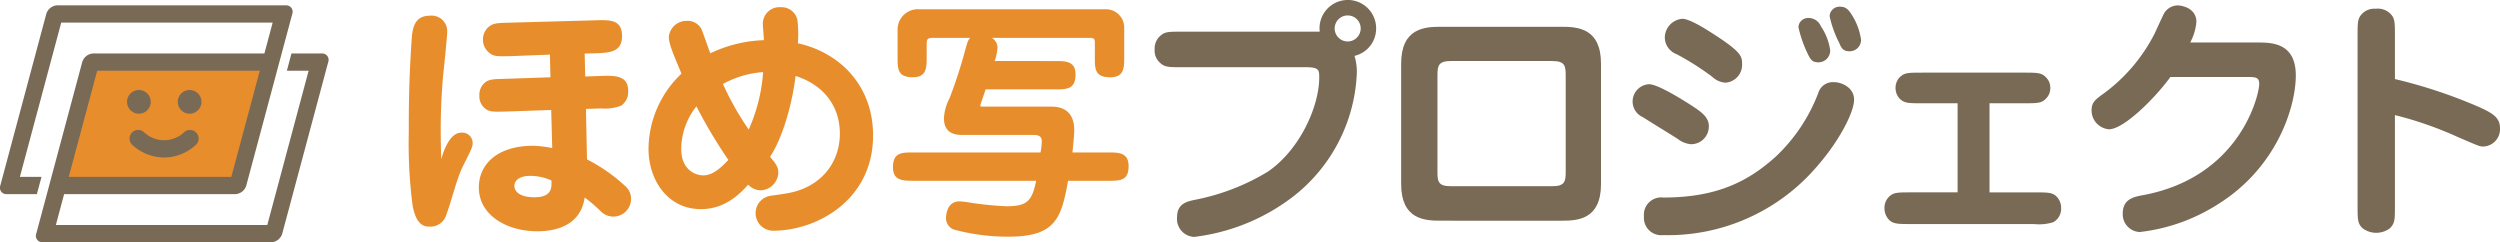 <svg xmlns="http://www.w3.org/2000/svg" width="364.262" height="35.299" viewBox="0 0 364.262 35.299">
  <defs>
    <style>
      .cls-1 {
        fill: #e88d2c;
      }

      .cls-2 {
        fill: #796a56;
      }
    </style>
  </defs>
  <g id="レイヤー_2" data-name="レイヤー 2">
    <g id="base">
      <g>
        <g>
          <polygon class="cls-1" points="34.627 27.03 8.421 27.03 13.24 9.048 39.446 9.048 34.627 27.03"/>
          <path class="cls-2" d="M23.911,22.951a6.91,6.91,0,0,1-4.645-1.852,1.259,1.259,0,0,1,1.687-1.868,4.249,4.249,0,0,0,5.915,0,1.259,1.259,0,0,1,1.687,1.868A6.908,6.908,0,0,1,23.911,22.951Z"/>
          <path class="cls-2" d="M46.901,7.789H42.471l-.674,2.517H44.968L38.946,32.782H8.139l1.204-4.494H34.29a1.76,1.76,0,0,0,1.596-1.258l6.697-24.993A.933.933,0,0,0,41.661.778H8.337A1.76,1.76,0,0,0,6.742,2.036L.045,27.03A.933.933,0,0,0,.966,28.288H5.373l.674-2.517H2.899L8.921,3.295h30.807l-1.204,4.494H13.577a1.76,1.76,0,0,0-1.596,1.258l-6.697,24.993a.933.933,0,0,0,.921,1.259h33.324a1.76,1.76,0,0,0,1.596-1.259L47.822,9.048A.933.933,0,0,0,46.901,7.789Zm-32.74,2.517h23.689L33.706,25.771H10.017Z"/>
          <path class="cls-2" d="M20.238,13.112a1.727,1.727,0,1,0,1.727,1.727A1.729,1.729,0,0,0,20.238,13.112Z"/>
          <path class="cls-2" d="M27.629,13.112a1.727,1.727,0,1,0,1.727,1.727A1.729,1.729,0,0,0,27.629,13.112Z"/>
        </g>
        <g>
          <path class="cls-1" d="M67.217,19.324a1.526,1.526,0,0,1,1.651,1.463c0,.638-.113.825-1.501,3.603-.863,1.801-1.613,4.99-2.326,6.867A2.394,2.394,0,0,1,62.676,33.02c-.713,0-2.064,0-2.589-3.302a70.624,70.624,0,0,1-.526-10.394c0-3.452,0-7.204.413-13.471.113-1.426.225-3.565,2.664-3.565a2.272,2.272,0,0,1,2.514,2.476c0,.638-.488,5.366-.6,6.342-.338,4.09-.338,6.791-.338,7.879,0,1.576.037,3.002.075,4.203C64.703,21.763,65.603,19.324,67.217,19.324Zm18.049-8.18,2.214-.075c2.102-.075,4.09-.113,4.053,2.252a2.414,2.414,0,0,1-1.013,2.064,6.358,6.358,0,0,1-2.889.413L85.378,15.872l.15,7.355a24.307,24.307,0,0,1,5.628,3.94,2.36,2.36,0,0,1,.788,1.726,2.574,2.574,0,0,1-4.39,1.914,20.654,20.654,0,0,0-2.364-2.026c-.563,3.978-4.052,4.916-6.867,4.916-4.578,0-8.555-2.401-8.555-6.379,0-3.415,2.739-6.079,7.918-6.079a16.078,16.078,0,0,1,2.777.338l-.15-5.553-6.492.225c-1.613.037-2.326.075-2.889-.263a2.276,2.276,0,0,1-1.088-2.064,2.326,2.326,0,0,1,.938-1.988c.601-.413,1.351-.413,2.89-.45l6.529-.225-.075-3.302L74.459,8.18c-2.064.037-2.589.075-3.301-.6a2.367,2.367,0,0,1-.788-1.839,2.385,2.385,0,0,1,1.051-1.989c.525-.375,1.238-.413,2.889-.45l12.232-.338c2.326-.075,4.09-.15,4.09,2.289,0,2.364-1.839,2.439-3.94,2.514l-1.501.038ZM77.198,25.628c-1.463,0-2.251.638-2.251,1.463,0,.563.45,1.651,2.926,1.651,2.589,0,2.514-1.464,2.477-2.439A7.299,7.299,0,0,0,77.198,25.628Z"/>
          <path class="cls-1" d="M111.153,3.527a2.412,2.412,0,0,1,2.589-2.477,2.362,2.362,0,0,1,2.439,1.839,17.19,17.19,0,0,1,.075,3.415c6.229,1.389,10.956,6.266,10.956,13.433,0,9.493-8.292,13.883-14.559,13.883a2.563,2.563,0,0,1-.338-5.103c.338-.038,1.914-.263,2.289-.338,5.028-.825,7.767-4.503,7.767-8.705,0-4.353-2.739-7.242-6.454-8.405-.413,3.603-1.726,8.743-3.715,11.782.788.938,1.201,1.426,1.201,2.289a2.663,2.663,0,0,1-2.552,2.589,2.553,2.553,0,0,1-1.839-.825c-2.326,2.664-4.578,3.565-6.904,3.565-4.878,0-7.617-4.315-7.617-8.78a15.241,15.241,0,0,1,4.803-10.957c-1.351-3.227-1.839-4.39-1.839-5.403A2.592,2.592,0,0,1,100.122,3.039a2.274,2.274,0,0,1,2.064,1.163c.225.488,1.088,3.04,1.313,3.565a19.444,19.444,0,0,1,7.805-1.914C111.303,5.516,111.153,3.902,111.153,3.527ZM101.472,15.497a10.104,10.104,0,0,0-2.214,6.191c0,3.302,2.364,3.865,3.19,3.865,1.351,0,2.477-.976,3.677-2.252A71.418,71.418,0,0,1,101.472,15.497Zm3.865-3.265a42.058,42.058,0,0,0,3.752,6.642,24.559,24.559,0,0,0,2.101-8.368A14.264,14.264,0,0,0,105.337,12.232Z"/>
          <path class="cls-1" d="M153.71,8.893c1.539,0,3.002,0,3.002,1.951,0,2.176-1.276,2.176-3.002,2.176H143.616c-.075.225-.788,2.289-.788,2.327,0,.187.075.187.713.187h9.644c2.214,0,3.339,1.201,3.339,3.452,0,.638-.188,2.514-.262,3.227h5.215c1.501,0,2.964,0,2.964,1.988,0,2.139-1.238,2.139-2.964,2.139h-5.853c-.976,5.328-1.726,8.142-8.631,8.142a29.975,29.975,0,0,1-8.067-1.051,1.791,1.791,0,0,1-1.088-1.689c0-.075,0-2.401,1.951-2.401.3,0,.751.075.901.075a47.473,47.473,0,0,0,5.967.637c3.039,0,3.714-.788,4.315-3.714h-17.861c-1.538,0-3.002,0-3.002-1.951,0-2.176,1.276-2.176,3.002-2.176h18.499a11.343,11.343,0,0,0,.187-1.613c0-.939-.75-.939-1.463-.939H140.126c-1.125,0-2.589-.338-2.589-2.439a7.085,7.085,0,0,1,.825-2.927,68.818,68.818,0,0,0,2.176-6.642c.45-1.688.526-1.801.825-2.139h-5.215c-1.126,0-1.126.15-1.126,1.238v1.502c0,1.575,0,3.002-1.989,3.002-2.251,0-2.251-1.163-2.251-3.002v-3.865A2.962,2.962,0,0,1,133.973,1.351H160.989a2.667,2.667,0,0,1,2.814,2.777V8.255c0,1.613,0,3.002-2.026,3.002-2.252,0-2.252-1.163-2.252-3.002v-1.726c0-.938,0-1.014-1.051-1.014H144.517a1.701,1.701,0,0,1,.825,1.426,7.352,7.352,0,0,1-.413,1.951Z"/>
          <path class="cls-2" d="M172.254,9.793c-2.064,0-2.589,0-3.302-.713a2.318,2.318,0,0,1-.713-1.877,2.461,2.461,0,0,1,1.126-2.214c.526-.375,1.238-.375,2.889-.375h20.037a4.124,4.124,0,1,1,8.218-.45,4.079,4.079,0,0,1-3.152,3.978,7.782,7.782,0,0,1,.338,2.551,24.025,24.025,0,0,1-9.118,17.823,29.382,29.382,0,0,1-14.597,6.003,2.624,2.624,0,0,1-2.476-2.889c0-1.988,1.463-2.289,2.777-2.551a32.375,32.375,0,0,0,10.431-4.053c4.728-3.227,7.505-9.568,7.505-13.733,0-1.126-.038-1.501-2.026-1.501Zm24.127-7.542a1.895,1.895,0,1,0,1.877,1.914A1.89,1.89,0,0,0,196.382,2.251Z"/>
          <path class="cls-2" d="M209.895,32.157c-2.326,0-5.741-.188-5.741-5.329V9.268c0-5.178,3.452-5.366,5.741-5.366h17.674c2.326,0,5.704.225,5.704,5.366v17.561c0,5.178-3.452,5.329-5.704,5.329Zm1.501-23.265c-1.839,0-1.951.713-1.951,2.102V25.028c0,1.388.075,2.102,1.951,2.102H226.18c1.839,0,1.951-.713,1.951-2.102V10.994c0-1.389-.113-2.102-1.951-2.102Z"/>
          <path class="cls-2" d="M246.435,21.013a3.548,3.548,0,0,1-1.951-.75c-1.388-.901-3.714-2.289-5.103-3.189a2.49,2.49,0,0,1-1.501-2.252,2.524,2.524,0,0,1,2.401-2.551c1.276,0,4.953,2.289,6.491,3.302,1.314.863,2.214,1.613,2.214,2.814A2.579,2.579,0,0,1,246.435,21.013Zm-6.904,10.507a2.521,2.521,0,0,1,2.814-2.739c7.842,0,12.42-2.364,16.435-6.003a24.865,24.865,0,0,0,6.154-9.231,2.218,2.218,0,0,1,2.289-1.576c1.126,0,2.927.788,2.927,2.551,0,1.764-2.064,5.967-5.628,9.982A28.572,28.572,0,0,1,242.308,34.258,2.525,2.525,0,0,1,239.532,31.519ZM251.426,12.045a3.059,3.059,0,0,1-1.951-.863,39.247,39.247,0,0,0-5.216-3.302,2.626,2.626,0,0,1-1.688-2.401,2.773,2.773,0,0,1,2.551-2.739c1.088,0,3.49,1.538,4.653,2.289,3.827,2.476,4.052,3.152,4.052,4.202A2.609,2.609,0,0,1,251.426,12.045Zm13.884-8.218a8.272,8.272,0,0,1,1.35,3.452,1.698,1.698,0,0,1-1.726,1.801c-.863,0-1.126-.375-1.538-1.238a17.658,17.658,0,0,1-1.351-3.865,1.378,1.378,0,0,1,1.388-1.351A1.924,1.924,0,0,1,265.31,3.827ZM269.85,2.214a9.199,9.199,0,0,1,1.314,3.565,1.656,1.656,0,0,1-1.689,1.689c-.901,0-1.163-.413-1.501-1.238a15.615,15.615,0,0,1-1.388-3.865A1.433,1.433,0,0,1,268.087.976C268.762.976,269.212,1.163,269.85,2.214Z"/>
          <path class="cls-2" d="M289.885,28.03h6.454c1.951,0,2.626,0,3.227.525a2.329,2.329,0,0,1,.75,1.801,2.223,2.223,0,0,1-1.163,2.026,6.951,6.951,0,0,1-2.814.262H278.553c-1.914,0-2.589,0-3.227-.526a2.465,2.465,0,0,1-.751-1.801,2.268,2.268,0,0,1,.788-1.764c.6-.525,1.276-.525,3.19-.525H285.232V15.047h-5.065c-2.101,0-2.702,0-3.377-.675a2.285,2.285,0,0,1-.601-1.576,2.19,2.19,0,0,1,1.088-1.913c.563-.3,1.2-.3,2.889-.3h14.597c2.064,0,2.701,0,3.339.675a2.136,2.136,0,0,1,.638,1.576,2.096,2.096,0,0,1-.638,1.538c-.638.675-1.238.675-3.339.675h-4.878Z"/>
          <path class="cls-2" d="M328.843,6.191c2.101,0,5.666,0,5.666,4.803,0,4.54-2.702,13.32-11.219,18.686a26.769,26.769,0,0,1-11.52,4.127,2.584,2.584,0,0,1-2.476-2.702c0-2.138,1.651-2.439,3.114-2.701,14.071-2.702,16.773-14.634,16.773-16.173,0-.938-.488-1.013-1.651-1.013H316.235c-2.401,3.301-6.867,7.617-8.93,7.617a2.747,2.747,0,0,1-2.551-2.777c0-1.163.563-1.576,1.876-2.514a24.755,24.755,0,0,0,7.317-8.668c.225-.488,1.163-2.551,1.388-2.964A2.359,2.359,0,0,1,317.286.788c.6,0,2.739.375,2.739,2.401a7.678,7.678,0,0,1-.9,3.002Z"/>
          <path class="cls-2" d="M348.952,29.943c0,2.064,0,2.552-.713,3.302a3.315,3.315,0,0,1-4.015,0c-.713-.675-.713-1.313-.713-3.302V5.253c0-2.064,0-2.589.713-3.302a2.478,2.478,0,0,1,1.914-.675,2.606,2.606,0,0,1,2.101.675c.713.675.713,1.313.713,3.302v6.266a72.811,72.811,0,0,1,12.12,4.015c1.914.863,3.189,1.501,3.189,3.114a2.529,2.529,0,0,1-2.476,2.702c-.488,0-.713-.113-3.678-1.388a52.92,52.92,0,0,0-9.156-3.19Z"/>
        </g>
      </g>
    </g>
  </g>
</svg>
